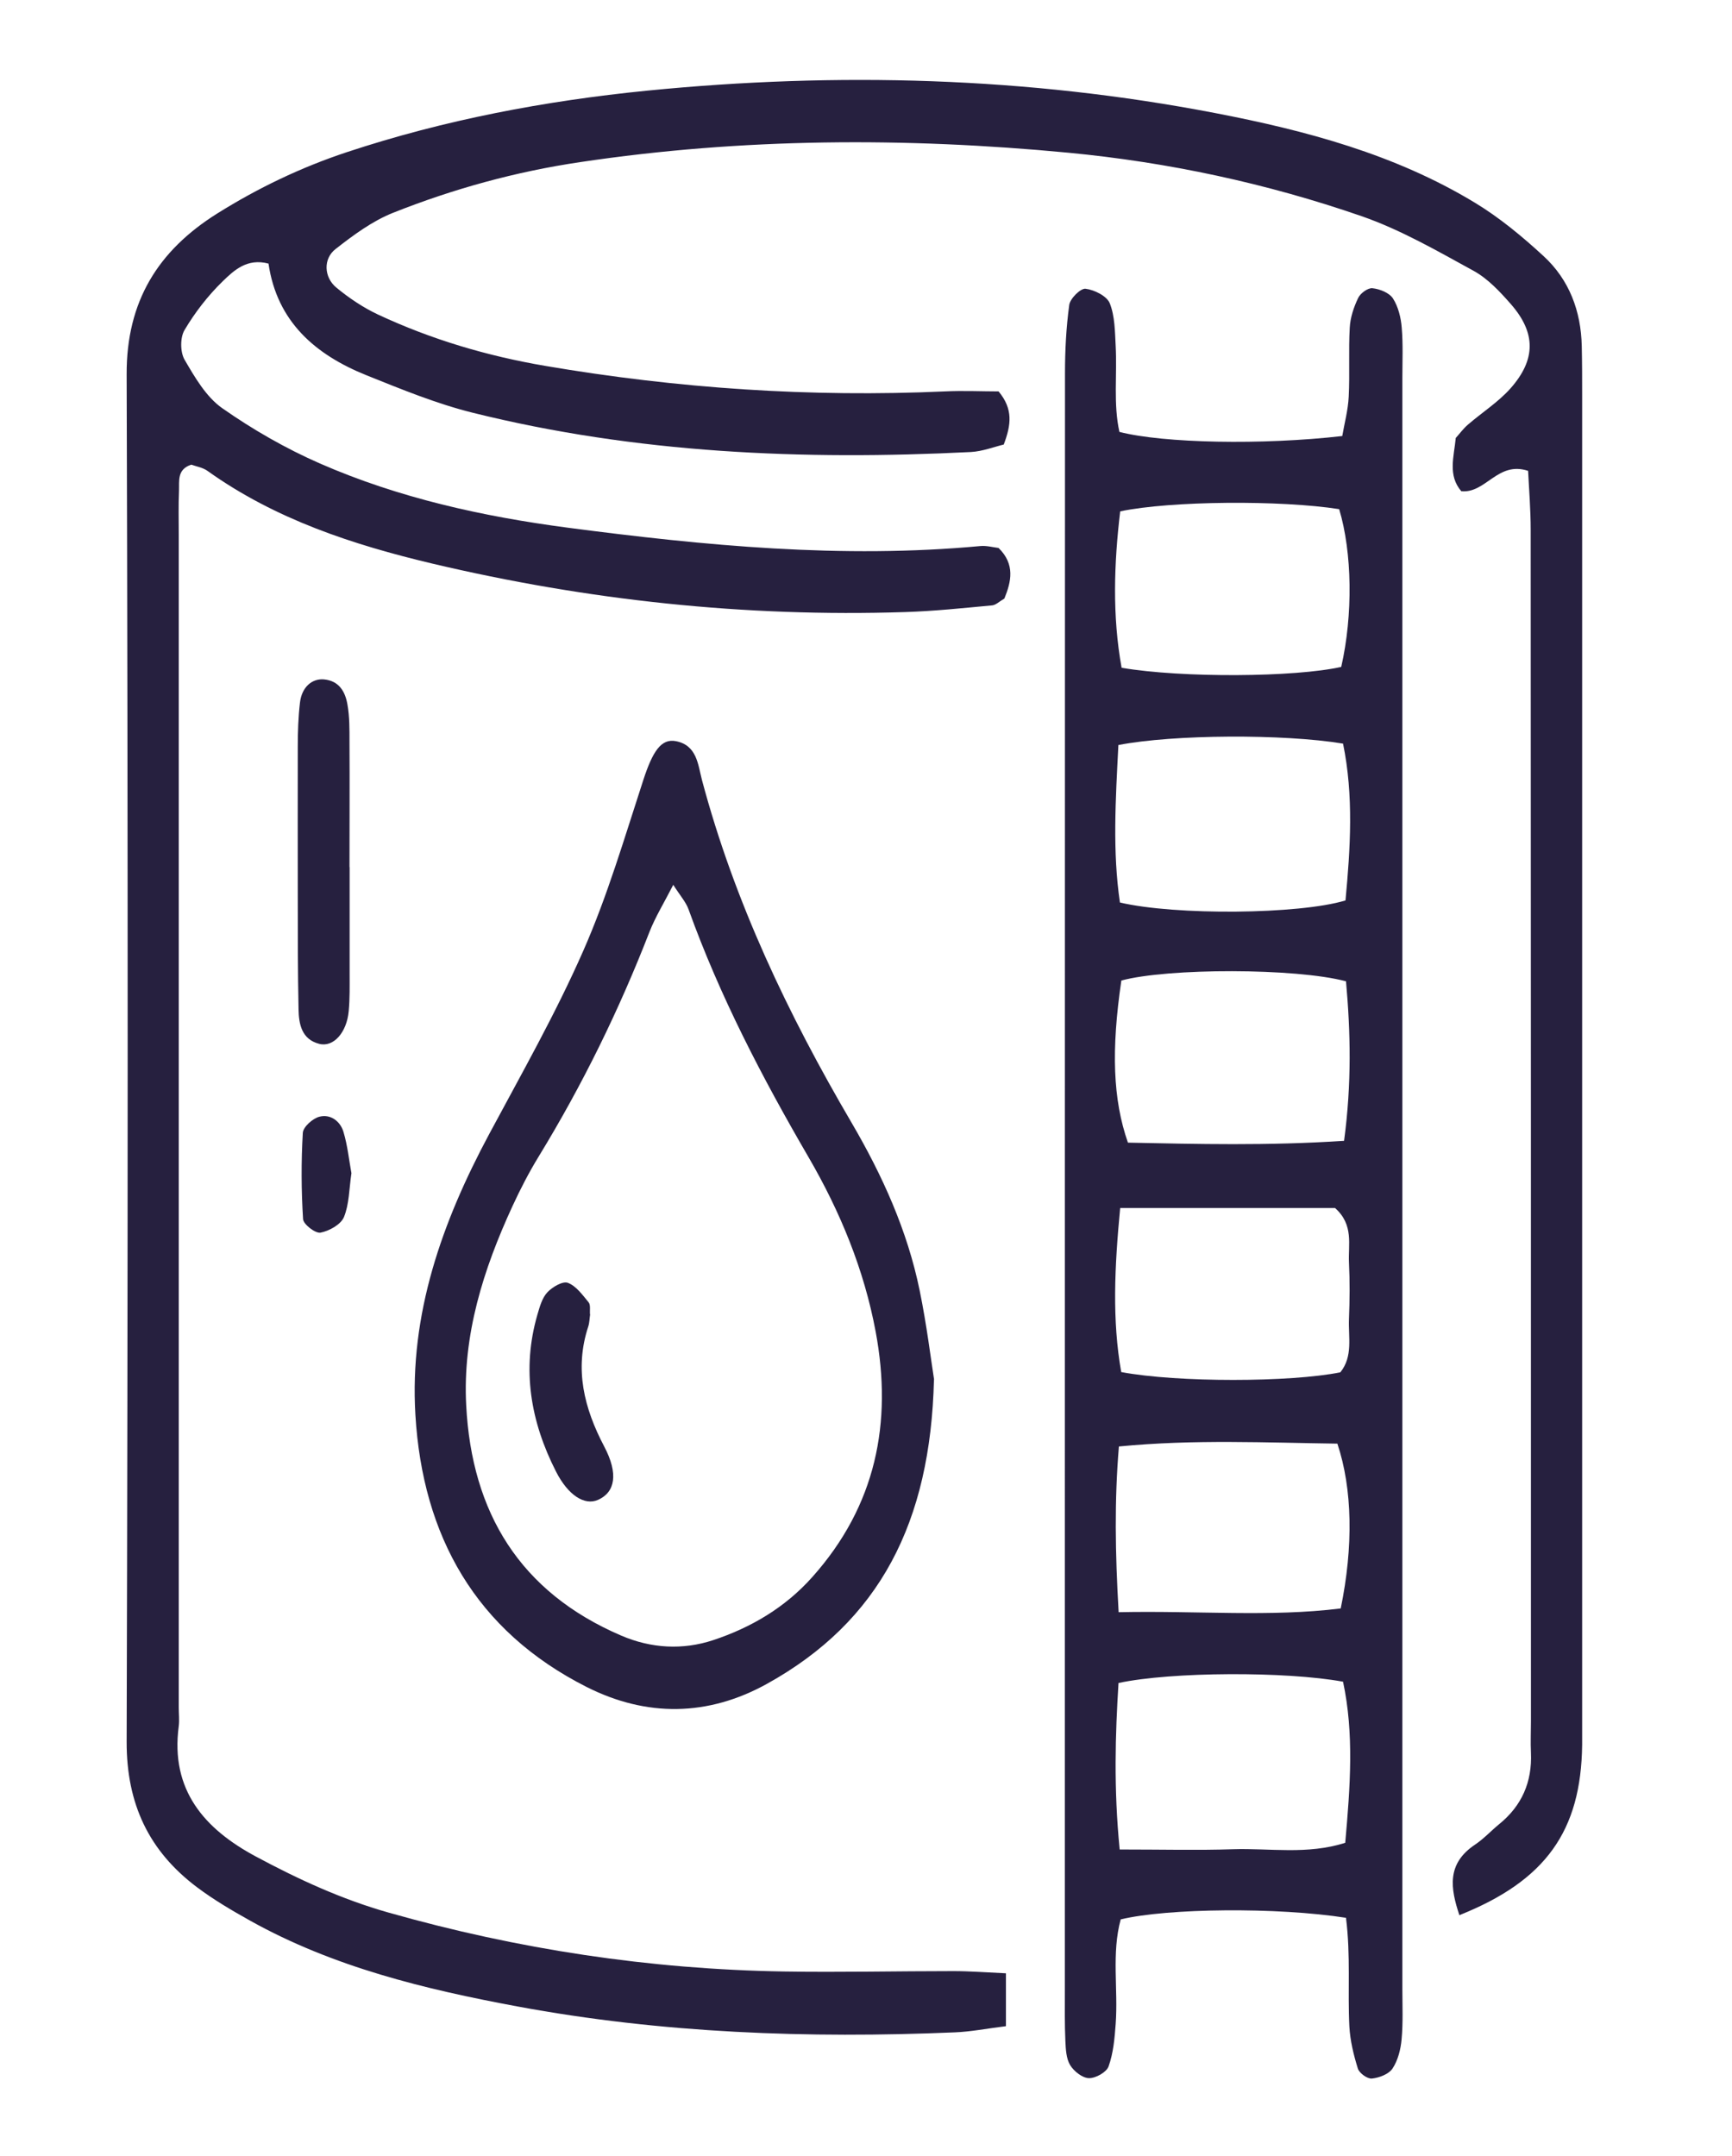 <?xml version="1.0" encoding="UTF-8"?>
<svg xmlns="http://www.w3.org/2000/svg" version="1.1" viewBox="0 0 134.3 167.15">
  <defs>
    <style>
      .cls-1 {
        fill: #26203f;
      }
    </style>
  </defs>
  <!-- Generator: Adobe Illustrator 28.7.1, SVG Export Plug-In . SVG Version: 1.2.0 Build 142)  -->
  <g>
    <g id="Layer_1">
      <g>
        <path class="cls-1" d="M113.17,148.53c-.71-2.12-1.01-4.02,1.21-5.5.67-.45,1.23-1.06,1.85-1.57,1.77-1.43,2.58-3.28,2.48-5.55-.04-.81,0-1.62,0-2.43,0-30.8,0-61.6-.02-92.4,0-1.57-.13-3.14-.2-4.57-2.37-.78-3.26,1.76-5.18,1.58-1.06-1.23-.57-2.67-.43-4.13.3-.33.58-.72.94-1.03,1.1-.95,2.36-1.75,3.31-2.82,1.98-2.24,1.96-4.31.03-6.52-.85-.97-1.78-1.97-2.88-2.58-2.83-1.55-5.68-3.2-8.71-4.25-7.37-2.55-14.98-4.18-22.75-4.92-12.64-1.2-25.25-1.15-37.83.73-5,.74-9.83,2.07-14.51,3.93-1.61.64-3.08,1.73-4.46,2.81-.97.75-.91,2.19.06,2.99.98.81,2.08,1.55,3.23,2.09,4.13,1.93,8.45,3.21,12.96,3.98,10.27,1.75,20.59,2.45,30.99,1.98,1.43-.07,2.86,0,4.17,0,1.14,1.37.98,2.59.4,4.12-.75.18-1.64.53-2.55.58-13.01.65-25.94.11-38.64-3.05-2.81-.7-5.53-1.82-8.22-2.9-3.96-1.59-6.94-4.15-7.6-8.66-1.67-.44-2.68.53-3.55,1.37-1.14,1.11-2.15,2.41-2.96,3.78-.35.58-.34,1.71,0,2.3.8,1.37,1.67,2.88,2.92,3.76,2.37,1.66,4.93,3.13,7.58,4.29,6.13,2.68,12.62,4.11,19.23,4.98,10.62,1.39,21.26,2.42,31.99,1.42.46-.04.94.09,1.4.15,1.3,1.27.98,2.62.45,3.92-.39.23-.66.5-.94.53-2.26.21-4.51.45-6.77.52-12.38.4-24.61-.91-36.65-3.76-6.15-1.46-12.17-3.43-17.42-7.18-.37-.27-.88-.35-1.27-.49-1.12.37-.92,1.27-.95,2.02-.05,1.13-.02,2.27-.02,3.4,0,30.31,0,60.63,0,90.94,0,.49.06.98,0,1.46-.66,4.95,1.99,7.97,5.99,10.11,3.28,1.76,6.64,3.31,10.27,4.34,10.04,2.85,20.26,4.4,30.68,4.57,4.38.07,8.75-.03,13.13-.03,1.26,0,2.53.1,4.07.17v4.1c-1.46.18-2.71.43-3.97.48-11.37.48-22.71.07-33.91-2.01-7.16-1.33-14.28-3.05-20.74-6.66-1.41-.79-2.81-1.61-4.1-2.58-3.74-2.81-5.47-6.47-5.46-11.29.1-35.34.11-70.68,0-106.02-.02-5.67,2.44-9.59,7-12.46,3.16-1.98,6.51-3.59,10.07-4.77,7.58-2.51,15.37-3.98,23.28-4.77,14.76-1.46,29.48-1.07,44.07,1.74,7.01,1.35,13.92,3.19,20.11,6.94,1.92,1.16,3.69,2.63,5.34,4.15,1.99,1.83,2.9,4.26,2.96,6.97.03,1.3.03,2.59.03,3.89,0,34.21,0,68.41,0,102.62,0,.65,0,1.3,0,1.95-.08,6.69-2.83,10.55-9.54,13.22Z"/>
        <path class="cls-1" d="M104.39,148.71c-5.35-.84-13.88-.75-17.49.12-.72,2.64-.19,5.4-.39,8.11-.08,1.11-.18,2.25-.55,3.29-.16.45-1,.92-1.52.91-.51-.01-1.17-.53-1.46-1.01-.31-.51-.34-1.24-.37-1.87-.06-1.29-.04-2.59-.04-3.89,0-41.81,0-83.62.01-125.42,0-1.77.09-3.55.33-5.31.07-.49.87-1.29,1.26-1.25.68.08,1.65.56,1.88,1.12.4,1,.4,2.19.46,3.31.12,2.24-.19,4.51.29,6.67,3.42.88,11.09,1.03,17.28.32.16-.95.45-2,.5-3.06.09-1.78-.02-3.57.08-5.34.04-.78.31-1.59.65-2.3.17-.37.76-.8,1.11-.76.57.06,1.3.35,1.59.79.41.64.62,1.49.68,2.27.11,1.29.05,2.59.05,3.89,0,41.65,0,83.29,0,124.94,0,1.3.06,2.6-.06,3.89-.07.78-.28,1.62-.7,2.26-.29.44-1.03.72-1.6.78-.35.04-.98-.42-1.09-.77-.33-1.06-.6-2.17-.66-3.27-.14-2.73.11-5.48-.26-8.41ZM104,51.71c.92-4.03.85-8.87-.16-12.23-4.52-.71-13.06-.65-16.98.17-.48,4.03-.62,8.11.11,12.13,4.7.8,13.45.74,17.04-.07ZM104.22,88.46c.6-4.47.5-8.46.15-12.37-3.93-1.04-13.83-1.03-17.42-.06-.79,5.39-.66,9.22.51,12.57,5.37.11,10.83.25,16.76-.14ZM86.86,93.66c-.44,4.61-.63,8.71.08,12.73,4.36.82,13.13.8,16.99.02,1-1.24.61-2.74.67-4.15.06-1.45.07-2.91,0-4.35-.07-1.39.39-2.93-1.08-4.24h-16.66ZM86.82,143.41c3.33,0,6.07.07,8.8-.02,2.85-.09,5.76.44,8.69-.5.39-4.37.69-8.47-.17-12.49-4.41-.81-13.31-.78-17.41.1-.25,4.02-.38,8.13.09,12.91ZM86.72,57.78c-.22,4.27-.46,8.27.12,12.2,4.29,1.01,13.9.93,17.49-.16.38-4.04.64-8.13-.19-12.16-4.6-.76-13.15-.72-17.42.11ZM86.74,125.01c6.14-.13,11.72.39,17.22-.29.99-4.8.91-9.28-.26-12.78-5.48-.07-11.06-.35-16.94.22-.35,4.22-.29,8.17-.02,12.85Z"/>
        <path class="cls-1" d="M72.42,106.98c-.27,11.05-4.2,18.74-12.96,23.59-4.57,2.53-9.33,2.58-13.97.24-8.61-4.35-12.72-11.71-13.28-21.1-.47-7.83,2.07-14.96,5.72-21.77,2.52-4.7,5.16-9.35,7.3-14.22,1.88-4.27,3.2-8.79,4.65-13.23.73-2.24,1.39-3.24,2.53-3.02,1.64.32,1.71,1.83,2.02,3.01,2.52,9.46,6.68,18.18,11.61,26.59,2.38,4.07,4.32,8.35,5.27,12.99.55,2.68.88,5.4,1.12,6.92ZM52.21,68.6c-.72,1.41-1.39,2.49-1.85,3.66-2.35,6.05-5.19,11.85-8.58,17.4-.76,1.24-1.43,2.54-2.04,3.86-2.26,4.9-3.88,10-3.59,15.46.43,8.3,4.16,14.47,12.01,17.84,2.35,1.01,4.79,1.13,7.13.36,2.93-.97,5.58-2.52,7.7-4.9,4.92-5.51,6.23-11.94,4.91-19.02-.9-4.82-2.75-9.31-5.21-13.54-3.59-6.17-6.88-12.48-9.3-19.21-.21-.58-.66-1.07-1.19-1.91Z"/>
        <path class="cls-1" d="M27.11,67.24c0,2.75,0,5.5,0,8.25,0,.97.02,1.95-.07,2.91-.15,1.67-1.19,2.83-2.29,2.54-1.36-.35-1.58-1.53-1.6-2.68-.06-2.91-.06-5.83-.06-8.74,0-3.88-.01-7.77,0-11.65,0-1.13.04-2.27.17-3.39.14-1.2.93-1.88,1.86-1.8,1.18.11,1.65.96,1.82,1.94.17.95.16,1.93.16,2.9.02,3.24,0,6.47,0,9.71Z"/>
        <path class="cls-1" d="M27.25,90.97c-.18,1.22-.17,2.4-.58,3.4-.24.58-1.14,1.08-1.82,1.21-.4.07-1.33-.65-1.35-1.05-.14-2.22-.15-4.46-.02-6.69.03-.46.77-1.12,1.29-1.25.85-.22,1.61.34,1.86,1.17.32,1.06.43,2.18.62,3.21Z"/>
        <path class="cls-1" d="M45.76,101.92c-.05.32-.05.65-.15.95-1.08,3.3-.32,6.32,1.24,9.29,1.12,2.12.85,3.55-.48,4.14-1.04.46-2.32-.35-3.26-2.2-1.97-3.87-2.67-7.91-1.44-12.16.18-.61.36-1.29.77-1.73.38-.41,1.19-.89,1.59-.74.64.24,1.14.94,1.61,1.51.17.21.08.62.11.94Z"/>
      </g>
    </g>
  </g>
</svg>